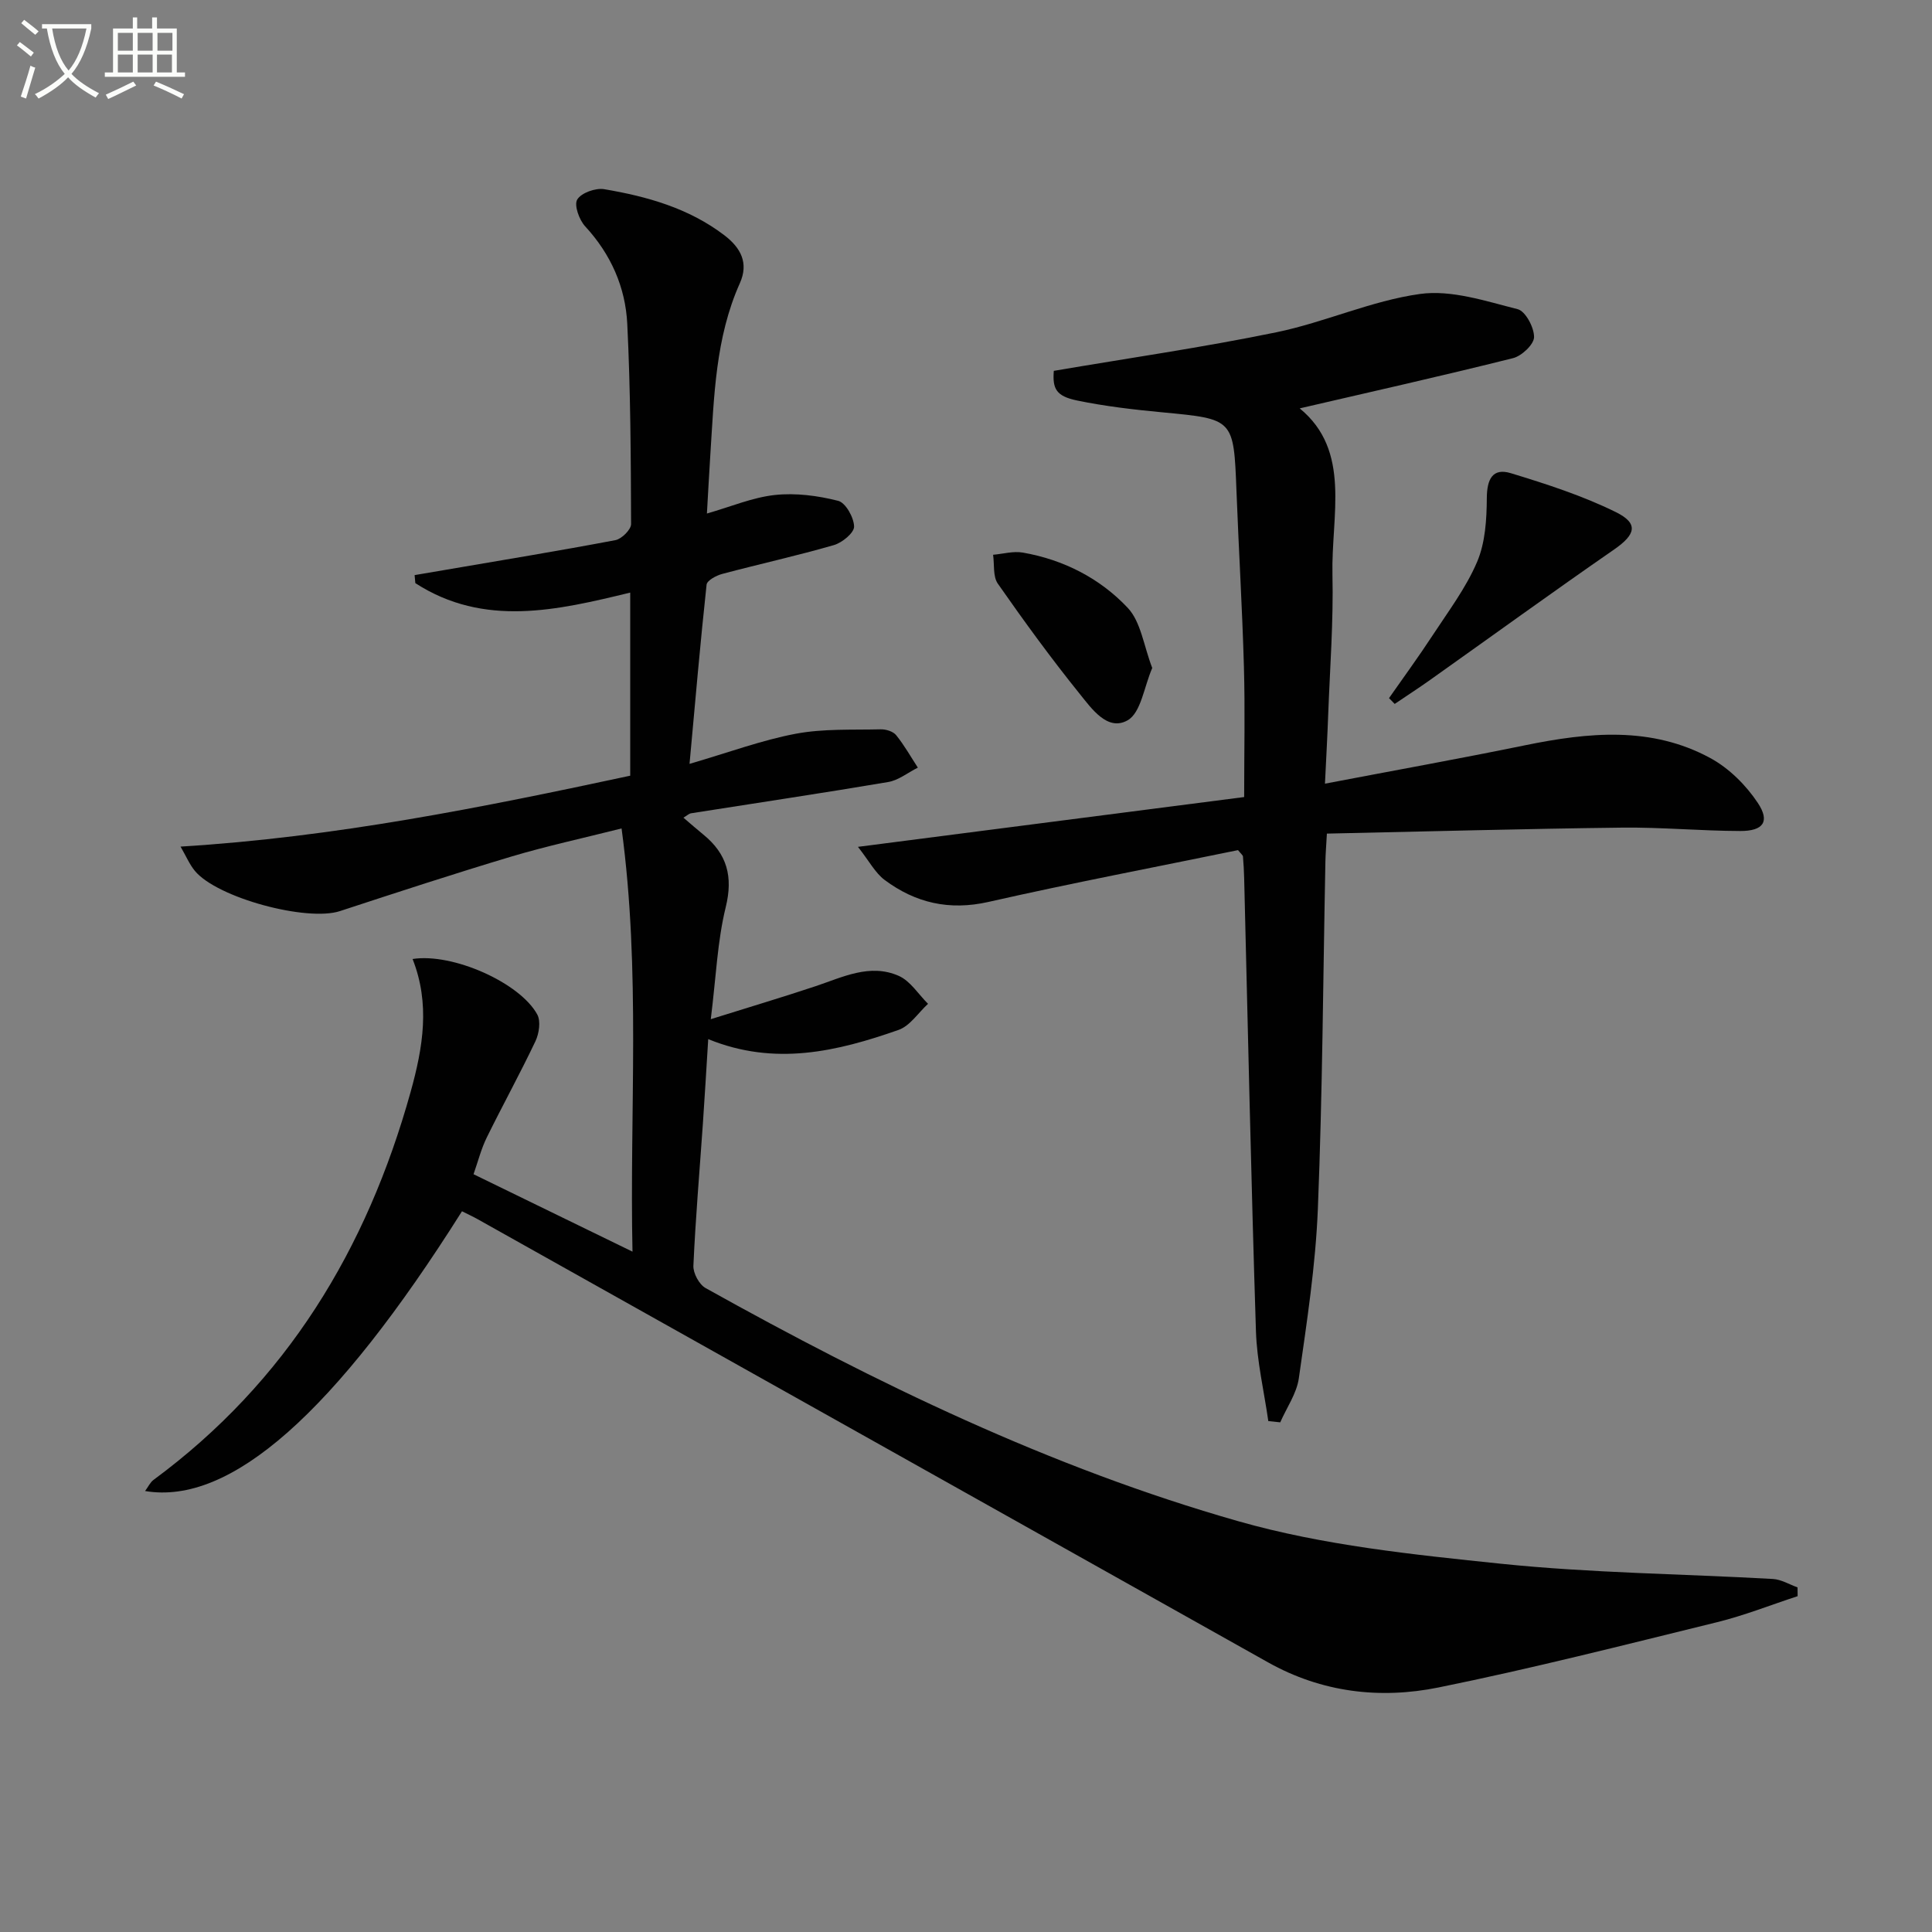 <svg enable-background="new 0 0 400 400" viewBox="0 0 400 400" xmlns="http://www.w3.org/2000/svg"><rect x="0" y="0" width="400" height="400" fill="#808080" stroke="none"/><path d="m6.4 11.7c-1-.8-1.9-1.6-2.9-2.3l.6-.7c.9.7 1.9 1.4 2.9 2.2zm-2.1 8.3c.7-2.1 1.4-4.2 2-6.4.2.1.6.3 1 .4-.7 2.3-1.3 4.4-1.9 6.4zm3-12.8c-1.1-.9-2.1-1.7-2.9-2.4l.6-.7c1 .8 2 1.5 3 2.4zm1.4-1.3v-.9h10.2v.9c-.9 4.2-2.3 7.3-4.1 9.4 1.3 1.4 3.2 2.7 5.7 4-.2.2-.4.5-.7.9-2.5-1.4-4.4-2.7-5.7-4.2-1.4 1.5-3.5 3-6.1 4.4 0 0 0 0-.1-.1-.3-.4-.5-.7-.7-.8 2.7-1.3 4.7-2.8 6.2-4.2-1.8-2.2-3-5.3-3.7-9.4zm9.2 0h-7.1c.6 3.8 1.7 6.7 3.4 8.7 1.7-2 2.9-4.8 3.7-8.7z" fill="#fbfcfa"/><path d="m31.6 3.6h.9v2.3h4.1v9.1h1.7v.9h-16.6v-.9h1.7v-9.1h4.1v-2.3h.9v2.3h3.1v-2.3zm-4 13.3.6.8c-1.9.9-3.8 1.9-5.8 2.8-.2-.3-.3-.6-.5-.9 2-.9 3.9-1.8 5.7-2.7zm-3.2-10.1v3.7h3.1v-3.7zm0 4.5v3.7h3.1v-3.7zm4.1-4.5v3.7h3.1v-3.7zm0 4.5v3.7h3.1v-3.7zm9.1 9.1c-2.1-1.1-4.1-2-5.8-2.7l.5-.8c2.2.9 4.1 1.8 5.8 2.6zm-1.9-13.6h-3.1v3.7h3.1zm-3.2 4.5v3.7h3.1v-3.7z" fill="#fbfcfa"/><g fill="#010101"><path d="m95.65 250.78c-26.3 41.72-47.95 60.91-65.61 57.92.65-.88 1.05-1.79 1.74-2.3 27.52-20.3 44.14-47.69 53.23-80.31 2.6-9.34 4.06-18.29.41-27.54 8.34-1.3 22.26 4.94 25.82 11.5.75 1.39.37 3.93-.38 5.52-3.2 6.74-6.81 13.28-10.1 19.98-1.15 2.34-1.79 4.93-2.72 7.56 10.91 5.31 21.45 10.45 32.91 16.03-.62-29.2 1.74-58.01-2.26-87.62-8.13 2.05-15.54 3.65-22.78 5.81-11.9 3.56-23.71 7.43-35.52 11.3-6.82 2.24-25.41-2.72-30.04-8.32-1.11-1.34-1.8-3.01-2.97-5.03 31.89-1.95 62.37-8.09 93.1-14.68 0-12.53 0-24.95 0-37.91-15.08 3.66-30.25 7.25-44.49-1.96-.05-.55-.1-1.1-.15-1.66 2.12-.36 4.24-.72 6.35-1.08 11.75-2.01 23.52-3.94 35.23-6.16 1.29-.25 3.24-2.18 3.24-3.33-.05-13.81-.11-27.63-.79-41.42-.37-7.61-3.39-14.45-8.72-20.22-1.24-1.34-2.33-4.4-1.64-5.55.83-1.38 3.79-2.44 5.58-2.14 8.88 1.5 17.5 3.92 24.87 9.53 3.42 2.61 5.09 5.75 3.22 9.93-5.09 11.36-5.33 23.54-6.12 35.63-.25 3.94-.46 7.88-.7 12.06 4.97-1.42 9.45-3.34 14.09-3.84 4.29-.46 8.87.14 13.08 1.21 1.55.39 3.26 3.45 3.3 5.32.03 1.3-2.47 3.36-4.2 3.85-7.64 2.21-15.43 3.92-23.12 5.97-1.23.33-3.13 1.35-3.22 2.22-1.28 11.85-2.31 23.73-3.53 37.1 8.2-2.39 14.99-4.92 22.01-6.24 5.71-1.07 11.69-.77 17.56-.91 1.08-.03 2.57.42 3.2 1.2 1.69 2.08 3.02 4.46 4.5 6.73-2.05 1.02-4 2.62-6.15 2.98-13.57 2.3-27.19 4.32-40.79 6.47-.45.07-.85.47-1.59.91 1.46 1.25 2.77 2.4 4.12 3.5 4.9 4 6.2 8.67 4.63 15.05-1.72 7-1.99 14.35-3.09 23.17 8.24-2.58 14.98-4.59 21.64-6.81 5.65-1.88 11.3-4.79 17.27-2.16 2.41 1.06 4.07 3.81 6.07 5.79-2.02 1.85-3.74 4.58-6.12 5.41-12.67 4.44-25.57 7.54-39.39 1.9-.41 6.47-.72 12.02-1.11 17.56-.68 9.78-1.52 19.56-1.96 29.35-.07 1.54 1.19 3.89 2.53 4.63 35.2 19.65 71.46 37.21 110.28 48.27 17.57 5.01 36.17 6.91 54.44 8.81 18.66 1.93 37.5 2.09 56.26 3.15 1.73.1 3.4 1.14 5.09 1.74.01.61.01 1.22.02 1.82-5.57 1.82-11.06 4.01-16.73 5.4-19.15 4.7-38.29 9.58-57.61 13.5-12.12 2.46-24.19 1.04-35.31-5.2-54.54-30.6-109.08-61.17-163.62-91.74-1-.56-2.05-1.04-3.26-1.65z"/><path d="m274.32 162.25c14.46-2.76 27.98-5.19 41.44-7.95 13.09-2.68 26.13-3.99 38.36 2.66 3.86 2.1 7.38 5.6 9.82 9.28 2.56 3.86 1.14 5.82-3.63 5.81-8.14-.02-16.29-.79-24.43-.7-20.26.24-40.51.8-61.16 1.24-.14 2.56-.28 4.17-.31 5.79-.48 23.96-.6 47.94-1.56 71.88-.47 11.74-2.28 23.44-3.94 35.1-.45 3.16-2.53 6.09-3.85 9.12-.82-.09-1.65-.18-2.47-.26-.89-6.21-2.36-12.39-2.56-18.62-1-31.26-1.66-62.53-2.44-93.8-.04-1.49-.12-2.98-.25-4.47-.02-.27-.37-.51-1.02-1.32-17.02 3.5-34.4 6.81-51.65 10.72-8.11 1.84-15.12.22-21.51-4.54-1.96-1.46-3.19-3.89-5.53-6.86 27.47-3.54 53.52-6.9 79.96-10.31 0-9.35.2-18.16-.05-26.97-.34-12.13-1.08-24.24-1.54-36.37-.58-14.99-.54-14.91-15.33-16.31-5.93-.56-11.89-1.25-17.72-2.46-4.32-.9-5.06-2.46-4.77-6.13 15.43-2.63 30.86-4.85 46.1-7.99 10.03-2.07 19.65-6.53 29.73-7.93 6.49-.9 13.57 1.48 20.2 3.15 1.62.41 3.42 3.78 3.4 5.78-.01 1.51-2.55 3.91-4.35 4.36-14.74 3.69-29.56 7.01-44.17 10.4 10.75 8.81 6.5 22.18 6.78 34.45.22 9.63-.52 19.28-.88 28.92-.16 4.46-.41 8.91-.67 14.33z"/><path d="m287.58 144.54c3.01-4.31 6.12-8.55 8.99-12.94 3.26-4.98 6.93-9.84 9.24-15.25 1.71-4 1.99-8.8 2.02-13.25.03-3.86 1.17-6.29 4.98-5.13 7.38 2.25 14.82 4.65 21.72 8.05 4.81 2.37 4.1 4.66-.32 7.73-12.82 8.87-25.44 18.03-38.16 27.05-2.39 1.7-4.86 3.29-7.29 4.94-.38-.4-.78-.8-1.18-1.2z"/><path d="m238.56 138.3c-1.71 3.93-2.33 9.24-5.08 10.82-4.16 2.38-7.48-2.42-9.95-5.48-5.94-7.37-11.52-15.04-16.94-22.8-1.04-1.49-.69-3.96-.98-5.98 2.06-.18 4.2-.8 6.17-.45 8.42 1.47 15.94 5.32 21.69 11.42 2.75 2.91 3.32 7.88 5.09 12.47z"/></g></svg>
